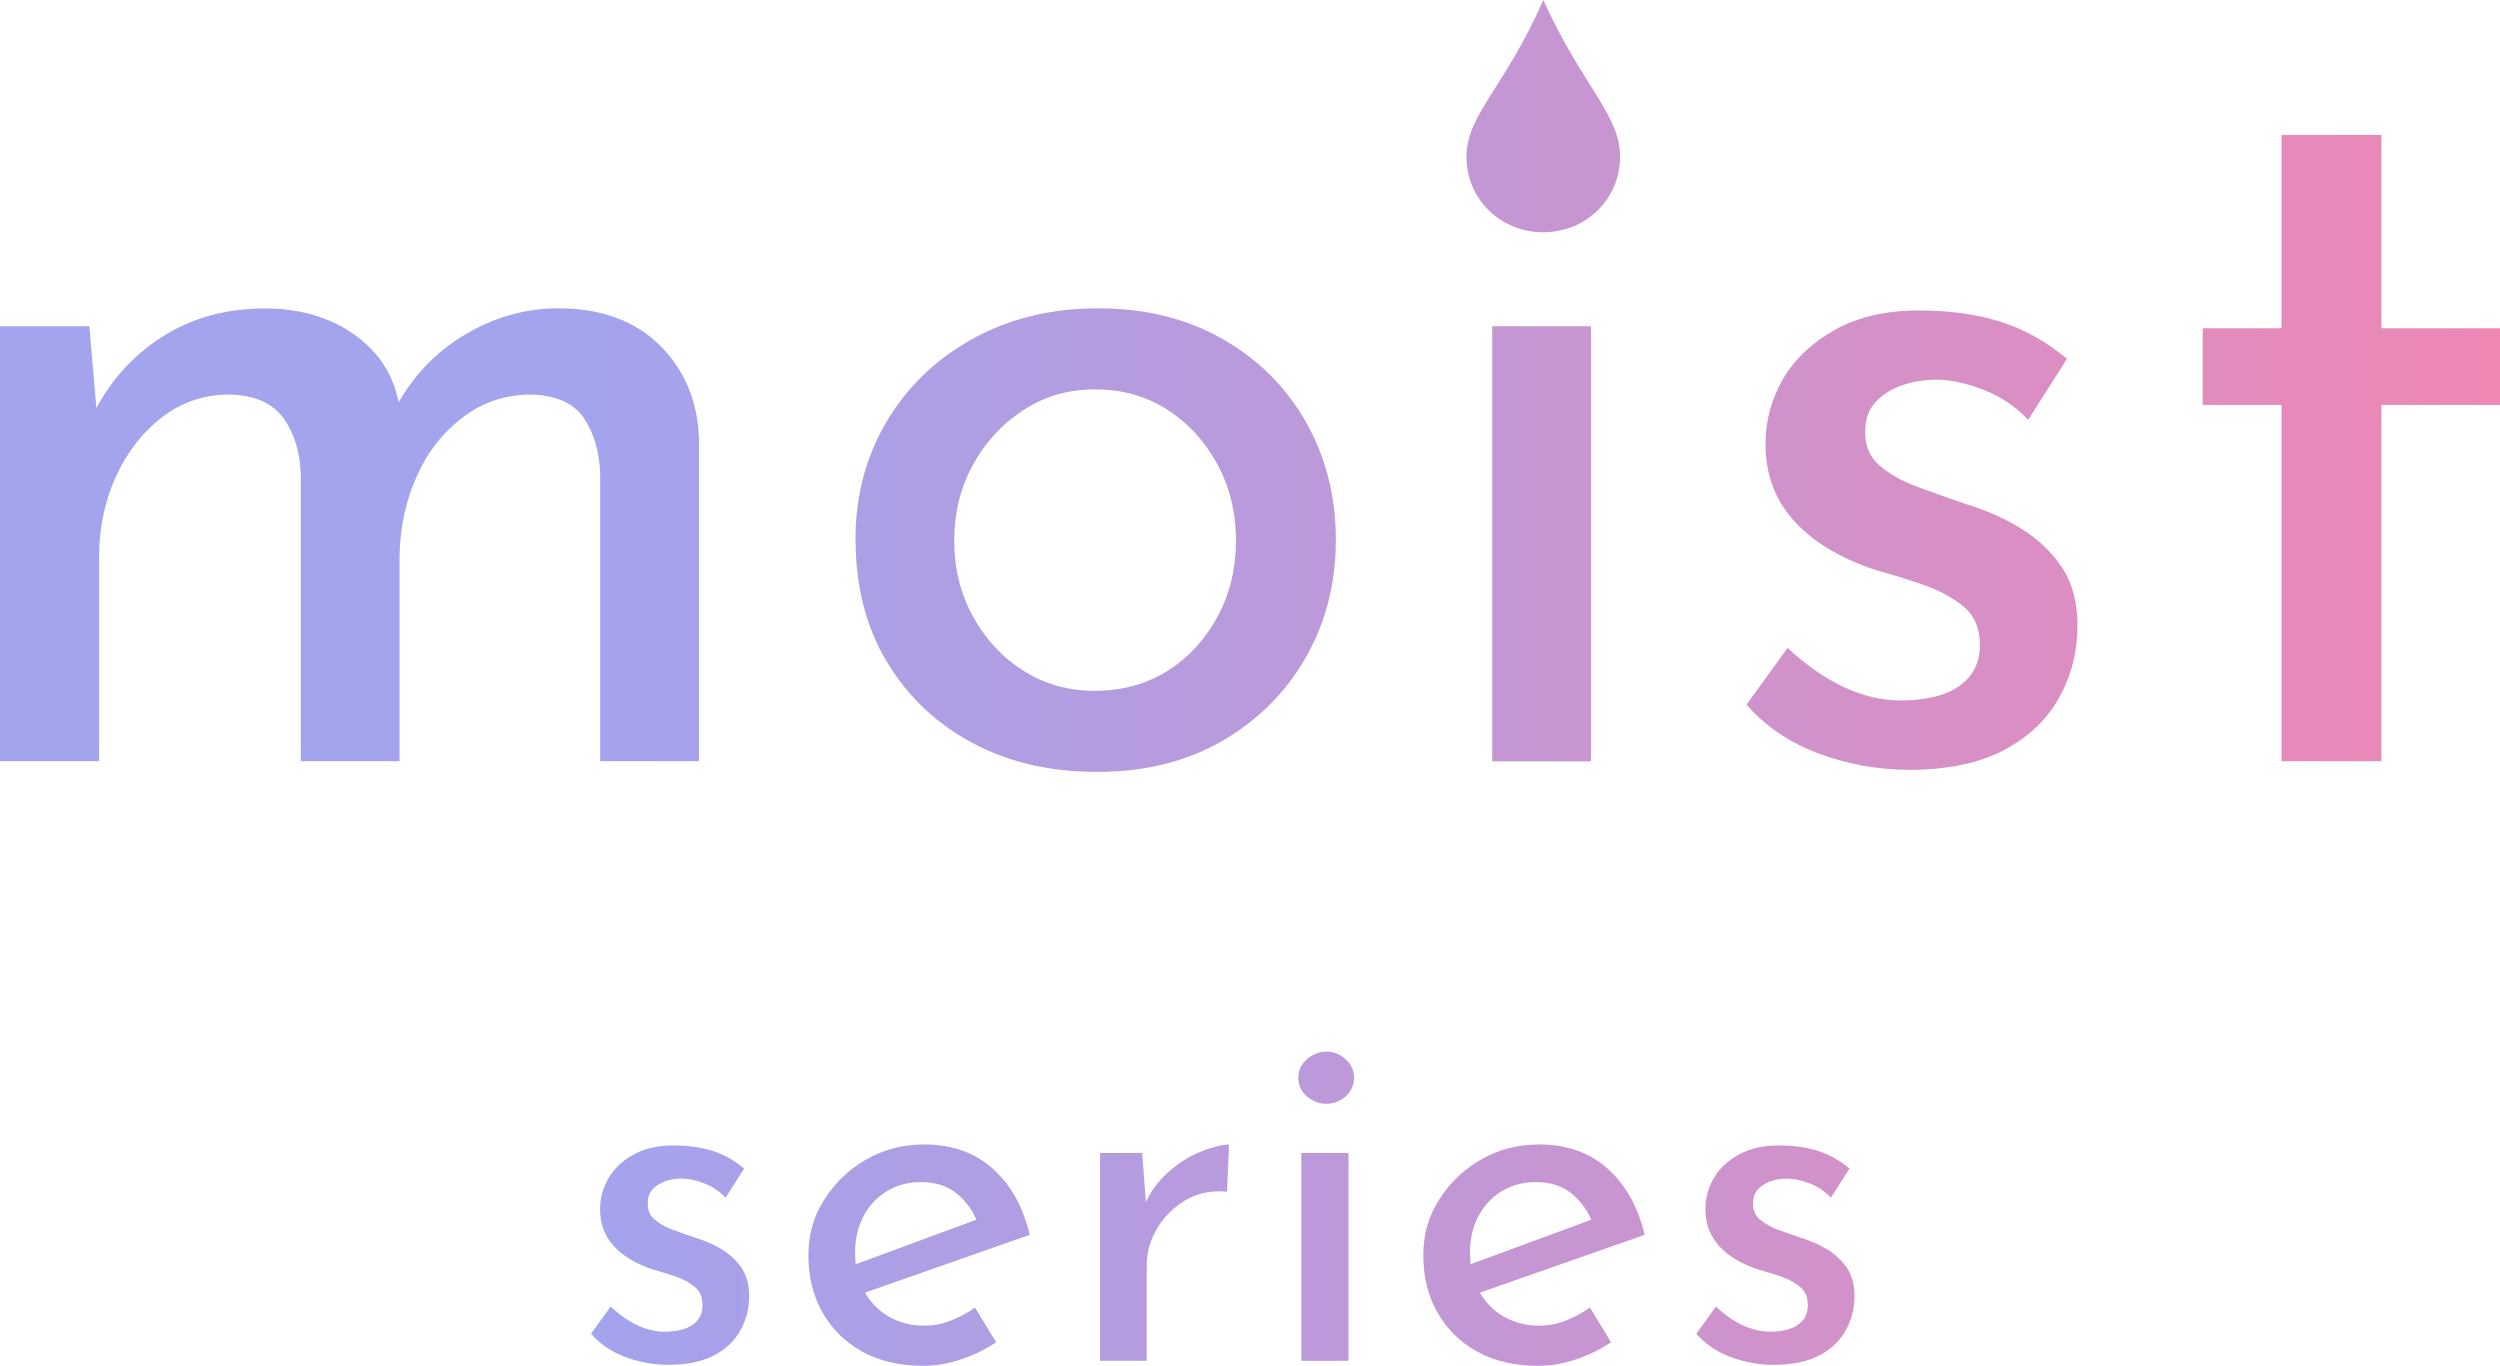 <?xml version="1.0" encoding="UTF-8"?>
<svg id="_レイヤー_2" data-name="レイヤー 2" xmlns="http://www.w3.org/2000/svg" xmlns:xlink="http://www.w3.org/1999/xlink" viewBox="0 0 199.22 108.84">
  <defs>
    <style>
      .cls-1 {
        fill: url(#_名称未設定グラデーション_396);
        stroke-width: 0px;
      }
    </style>
    <linearGradient id="_名称未設定グラデーション_396" data-name="名称未設定グラデーション 396" x1="0" y1="54.42" x2="199.22" y2="54.42" gradientUnits="userSpaceOnUse">
      <stop offset=".23" stop-color="#a3a3ee"/>
      <stop offset=".51" stop-color="#ba9adb"/>
      <stop offset="1" stop-color="#ee87b4"/>
    </linearGradient>
  </defs>
  <g id="mv">
    <path class="cls-1" d="M7.12,26l.67,7.79-.42-.67c1.28-2.62,3.11-4.7,5.49-6.24,2.37-1.53,5.12-2.3,8.25-2.3,1.9,0,3.6.32,5.11.96,1.51.64,2.75,1.54,3.73,2.68.98,1.14,1.6,2.53,1.88,4.15l-.42.33c1.34-2.57,3.2-4.56,5.57-5.99,2.37-1.42,4.87-2.14,7.5-2.14,3.4,0,6.1.98,8.08,2.93,1.98,1.95,3.03,4.44,3.14,7.45v25.71h-7.87v-22.86c-.06-1.79-.49-3.28-1.3-4.48-.81-1.2-2.22-1.83-4.23-1.88-2.01,0-3.81.6-5.4,1.8-1.59,1.2-2.82,2.76-3.68,4.69-.87,1.93-1.33,4.03-1.38,6.32v16.41h-7.87v-22.86c-.06-1.79-.52-3.28-1.38-4.48-.87-1.2-2.3-1.83-4.31-1.88-2.01,0-3.8.6-5.36,1.8-1.56,1.2-2.79,2.78-3.68,4.73-.89,1.95-1.34,4.08-1.34,6.36v16.33H0V26h7.12ZM68.17,43c0-3.46.82-6.59,2.47-9.38,1.65-2.79,3.94-5,6.87-6.62,2.93-1.62,6.27-2.43,10.01-2.43s7.03.81,9.88,2.43c2.85,1.62,5.07,3.82,6.66,6.62,1.59,2.79,2.39,5.92,2.39,9.38s-.79,6.59-2.39,9.38c-1.59,2.79-3.81,5.01-6.66,6.66-2.85,1.65-6.17,2.47-9.97,2.47s-7.05-.77-9.92-2.3c-2.88-1.53-5.15-3.68-6.82-6.45-1.68-2.76-2.51-6.02-2.51-9.76ZM76.04,43.08c0,2.23.5,4.26,1.51,6.07,1,1.81,2.34,3.25,4.02,4.31,1.67,1.06,3.57,1.59,5.69,1.59s4.1-.53,5.78-1.59c1.67-1.06,3-2.5,3.98-4.31.98-1.81,1.47-3.84,1.47-6.07s-.49-4.26-1.47-6.07c-.98-1.81-2.3-3.27-3.98-4.35-1.68-1.09-3.6-1.63-5.78-1.63s-4.03.56-5.74,1.67c-1.7,1.12-3.04,2.58-4.02,4.4-.98,1.81-1.46,3.81-1.46,5.99ZM118.91,26h7.87v34.67h-7.87V26ZM152.08,61.34c-2.46,0-4.84-.43-7.16-1.3-2.32-.86-4.23-2.16-5.74-3.89l3.27-4.52c1.51,1.4,3.01,2.44,4.52,3.14,1.51.7,3.01,1.05,4.52,1.05,1.12,0,2.15-.14,3.1-.42.95-.28,1.72-.75,2.3-1.42.59-.67.88-1.53.88-2.6,0-1.28-.41-2.27-1.21-2.97-.81-.7-1.83-1.27-3.06-1.72-1.23-.45-2.57-.86-4.02-1.26-2.85-.95-5.02-2.26-6.53-3.94-1.51-1.67-2.26-3.71-2.26-6.11,0-1.84.46-3.56,1.38-5.15.92-1.59,2.3-2.9,4.14-3.94,1.84-1.03,4.07-1.55,6.7-1.55,2.4,0,4.55.29,6.45.88,1.9.59,3.68,1.58,5.36,2.97l-3.1,4.86c-1-1.06-2.19-1.86-3.56-2.39-1.37-.53-2.61-.8-3.73-.8-1,0-1.94.15-2.8.46-.87.31-1.56.75-2.09,1.34-.53.59-.8,1.33-.8,2.22-.06,1.17.32,2.11,1.13,2.81.81.7,1.83,1.27,3.06,1.72,1.23.45,2.48.89,3.77,1.34,1.67.5,3.18,1.17,4.52,2.01,1.34.84,2.41,1.87,3.22,3.1.81,1.23,1.21,2.76,1.21,4.61,0,2.07-.49,3.98-1.47,5.74-.98,1.76-2.46,3.15-4.44,4.19-1.98,1.03-4.51,1.55-7.58,1.55ZM181.81,10.75h7.96v15.41h9.46v6.11h-9.46v28.39h-7.96v-28.39h-6.28v-6.11h6.28v-15.41ZM53.26,108.76c-1.17,0-2.31-.21-3.42-.62-1.11-.41-2.02-1.03-2.74-1.86l1.56-2.16c.72.67,1.44,1.17,2.16,1.5.72.33,1.44.5,2.16.5.53,0,1.03-.07,1.48-.2.45-.13.82-.36,1.1-.68.28-.32.42-.73.42-1.24,0-.61-.19-1.09-.58-1.42-.39-.33-.87-.61-1.46-.82-.59-.21-1.23-.41-1.92-.6-1.36-.45-2.4-1.08-3.12-1.88s-1.08-1.77-1.08-2.92c0-.88.22-1.7.66-2.46s1.1-1.39,1.98-1.88c.88-.49,1.95-.74,3.2-.74,1.15,0,2.17.14,3.08.42.91.28,1.76.75,2.56,1.42l-1.48,2.32c-.48-.51-1.05-.89-1.7-1.14-.65-.25-1.25-.38-1.78-.38-.48,0-.93.07-1.34.22-.41.15-.75.36-1,.64-.25.28-.38.63-.38,1.06-.03.56.15,1.01.54,1.34.39.33.87.61,1.46.82.59.21,1.19.43,1.8.64.8.24,1.52.56,2.16.96.64.4,1.15.89,1.54,1.48.39.59.58,1.32.58,2.2,0,.99-.23,1.9-.7,2.74-.47.84-1.17,1.51-2.12,2-.95.49-2.15.74-3.62.74ZM73.58,108.84c-1.89,0-3.52-.38-4.88-1.14-1.36-.76-2.41-1.8-3.16-3.12-.75-1.32-1.12-2.83-1.12-4.54s.42-3.11,1.26-4.44c.84-1.33,1.95-2.4,3.34-3.2,1.39-.8,2.93-1.2,4.64-1.2,2.19,0,4,.64,5.44,1.92,1.44,1.28,2.43,3.04,2.96,5.28l-13.68,4.8-.88-2.2,11.16-4.12-.76.56c-.32-.88-.85-1.64-1.6-2.28s-1.72-.96-2.92-.96c-1.01,0-1.91.24-2.7.72-.79.48-1.41,1.14-1.86,1.98-.45.84-.68,1.82-.68,2.94s.23,2.12.7,3c.47.88,1.12,1.57,1.96,2.06.84.49,1.79.74,2.86.74.72,0,1.42-.13,2.1-.4.68-.27,1.33-.61,1.94-1.04l1.68,2.76c-.83.56-1.75,1.01-2.78,1.36-1.03.35-2.03.52-3.02.52ZM91.02,91.88l.36,4.8-.16-.68c.43-.99,1.04-1.84,1.84-2.56.8-.72,1.65-1.27,2.56-1.64.91-.37,1.68-.57,2.32-.6l-.16,3.76c-1.28-.11-2.39.13-3.34.7-.95.57-1.69,1.32-2.24,2.24-.55.92-.82,1.91-.82,2.98v7.56h-3.72v-16.56h3.36ZM103.46,85.88c0-.59.23-1.08.7-1.48s.98-.6,1.54-.6,1.07.2,1.52.6c.45.4.68.89.68,1.48s-.23,1.11-.68,1.5c-.45.39-.96.58-1.52.58s-1.07-.19-1.54-.58c-.47-.39-.7-.89-.7-1.5ZM103.7,91.88h3.76v16.56h-3.76v-16.56ZM122.58,108.84c-1.89,0-3.52-.38-4.88-1.14-1.36-.76-2.41-1.8-3.16-3.12-.75-1.32-1.12-2.83-1.12-4.54s.42-3.11,1.26-4.44c.84-1.33,1.95-2.4,3.34-3.2,1.39-.8,2.93-1.2,4.64-1.2,2.19,0,4,.64,5.44,1.92,1.44,1.28,2.43,3.04,2.96,5.28l-13.68,4.8-.88-2.2,11.16-4.12-.76.56c-.32-.88-.85-1.64-1.6-2.28-.75-.64-1.72-.96-2.92-.96-1.01,0-1.91.24-2.7.72s-1.41,1.14-1.86,1.98c-.45.84-.68,1.82-.68,2.94s.23,2.12.7,3,1.12,1.57,1.96,2.06c.84.49,1.79.74,2.86.74.72,0,1.42-.13,2.1-.4.68-.27,1.33-.61,1.94-1.04l1.68,2.76c-.83.56-1.75,1.01-2.78,1.36-1.03.35-2.03.52-3.02.52ZM141.34,108.76c-1.17,0-2.31-.21-3.42-.62-1.11-.41-2.02-1.03-2.74-1.86l1.56-2.16c.72.67,1.44,1.17,2.16,1.5.72.33,1.44.5,2.16.5.53,0,1.03-.07,1.48-.2.45-.13.82-.36,1.1-.68.28-.32.42-.73.42-1.24,0-.61-.19-1.09-.58-1.42-.39-.33-.87-.61-1.46-.82-.59-.21-1.23-.41-1.92-.6-1.36-.45-2.4-1.08-3.12-1.88-.72-.8-1.08-1.77-1.08-2.92,0-.88.22-1.7.66-2.46.44-.76,1.1-1.39,1.98-1.88.88-.49,1.95-.74,3.2-.74,1.15,0,2.17.14,3.08.42.91.28,1.76.75,2.56,1.42l-1.48,2.32c-.48-.51-1.05-.89-1.7-1.14-.65-.25-1.25-.38-1.78-.38-.48,0-.93.07-1.34.22-.41.15-.75.36-1,.64-.25.28-.38.63-.38,1.06-.03.56.15,1.01.54,1.34.39.33.87.61,1.46.82.59.21,1.19.43,1.8.64.8.24,1.52.56,2.16.96.64.4,1.15.89,1.54,1.48.39.59.58,1.32.58,2.2,0,.99-.23,1.9-.7,2.74s-1.17,1.51-2.12,2-2.15.74-3.62.74ZM122.98,0c-3.04,6.97-6.12,9.11-6.12,12.5s2.74,6.01,6.12,6.01,6.12-2.63,6.12-6.01-2.99-5.6-6.12-12.5Z"/>
  </g>
</svg>